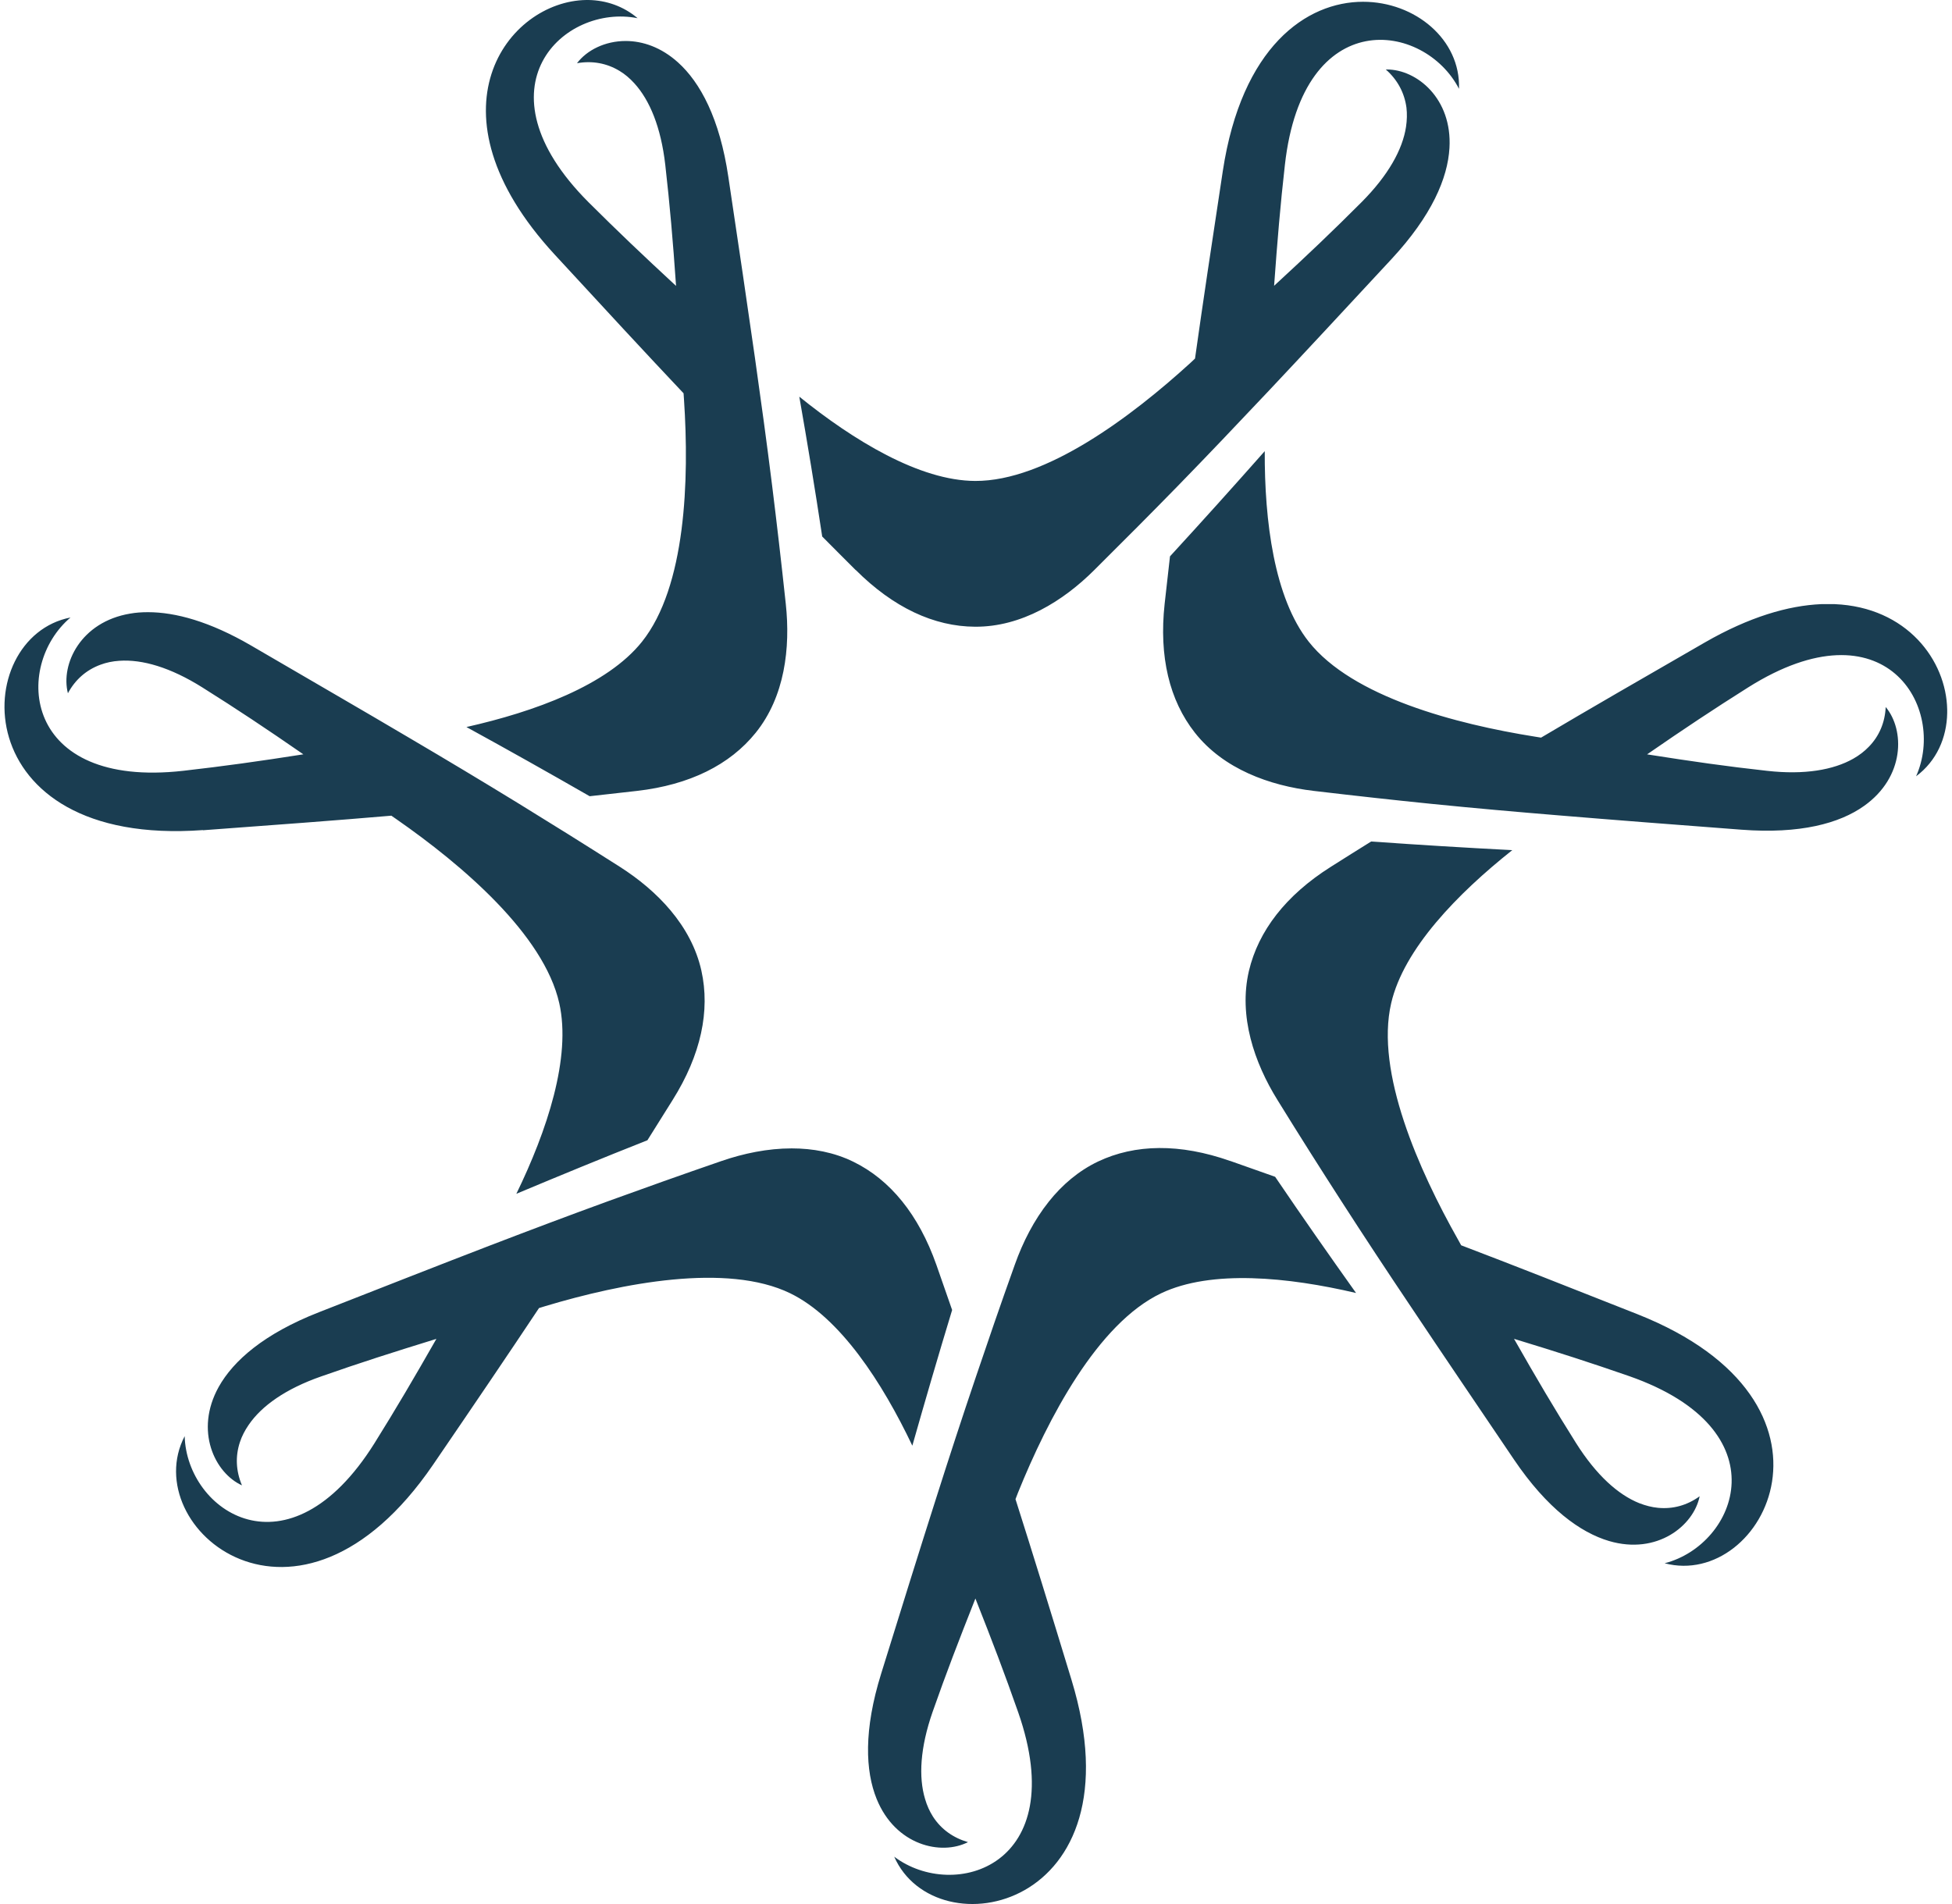 <svg xmlns="http://www.w3.org/2000/svg" version="1.1" xmlns:xlink="http://www.w3.org/1999/xlink" width="205" height="200"><svg width="205" height="200" viewBox="0 0 205 200" fill="none" xmlns="http://www.w3.org/2000/svg">
<path d="M115.314 122.009C119.215 120.159 123.918 120.096 129.18 121.945H129.199C130.831 122.521 132.404 123.082 133.916 123.612C136.804 127.872 139.524 131.755 142.413 135.817C135.306 134.15 127.217 133.333 121.939 135.849C115.255 139.032 110.049 149.019 106.903 156.811L106.663 157.433C106.648 157.448 106.65 157.464 106.65 157.479C108.419 163.042 110.248 168.957 112.532 176.461C119.896 200.625 98.282 204.959 93.911 195.029C100.203 199.774 112.56 195.986 106.935 179.872C105.513 175.81 104.213 172.398 102.444 167.926V167.894C100.675 172.366 99.357 175.778 97.935 179.84C96.635 183.584 96.456 186.661 97.151 188.966C97.348 189.648 97.633 190.273 97.981 190.819C98.842 192.152 100.099 193.044 101.656 193.499C98.843 194.939 94.048 193.847 92.067 188.966C90.873 186.025 90.694 181.733 92.538 175.807C94.746 168.698 96.56 162.862 98.284 157.465C99.691 153.039 101.038 148.915 102.49 144.624C103.745 140.911 105.059 137.074 106.586 132.815C107.418 130.48 108.584 128.176 110.157 126.206C111.548 124.463 113.257 122.994 115.314 122.009ZM83.14 120.628C85.363 120.628 87.587 121.035 89.629 122.036C93.5 123.931 96.479 127.585 98.339 132.86C98.913 134.497 99.459 136.073 99.988 137.589L100.002 137.575C98.504 142.502 97.176 147.065 95.814 151.856C92.669 145.247 88.252 138.412 82.99 135.849C76.336 132.62 65.295 134.788 57.264 137.198L56.63 137.393H56.612C53.406 142.213 49.852 147.458 45.482 153.854C31.236 174.698 14.375 160.468 19.394 150.856C19.607 158.739 30.27 166.058 39.329 151.597C41.582 147.989 43.487 144.744 45.831 140.636C41.264 142.046 37.785 143.154 33.732 144.579C29.997 145.883 27.485 147.671 26.124 149.657C25.716 150.248 25.396 150.868 25.199 151.474C24.7 152.975 24.777 154.525 25.412 156.025C22.554 154.722 20.41 150.295 22.965 145.687C24.508 142.928 27.728 140.093 33.505 137.834C40.432 135.12 46.105 132.888 51.383 130.857C55.692 129.205 59.745 127.674 63.994 126.128C67.668 124.795 71.494 123.429 75.758 121.959C78.087 121.155 80.629 120.628 83.14 120.628ZM143.999 88.392C149.125 88.755 153.846 89.042 158.821 89.3C153.09 93.848 147.417 99.669 146.101 105.384C144.423 112.615 149.006 122.923 153.134 130.23L153.452 130.807C158.911 132.884 164.66 135.158 171.949 138.038C195.39 147.316 185.288 166.979 174.822 164.206C182.444 162.25 187.191 150.196 171.116 144.556C167.063 143.147 163.584 142.026 159.003 140.632C161.377 144.8 163.225 147.939 165.524 151.592C167.641 154.942 169.924 157.002 172.162 157.897C172.827 158.154 173.479 158.322 174.129 158.383C175.686 158.534 177.182 158.125 178.498 157.17C177.878 160.262 174.036 163.356 168.986 161.871C165.961 160.977 162.481 158.457 159.003 153.318C154.844 147.164 151.413 142.116 148.267 137.402C145.681 133.552 143.29 129.929 140.84 126.124C138.723 122.835 136.544 119.409 134.17 115.559C131.72 111.618 130.058 106.735 131.161 101.991C132.159 97.777 135.034 94.044 139.753 91.058C141.233 90.119 142.639 89.24 143.999 88.392ZM15.542 64.304C18.416 64.305 22.014 65.275 26.368 67.806C32.781 71.551 38.061 74.596 42.931 77.477C46.923 79.826 50.644 82.057 54.5 84.422C57.827 86.468 61.276 88.619 65.086 91.044C68.988 93.53 72.601 97.2 73.66 101.959C74.597 106.174 73.615 110.797 70.651 115.527C69.728 117.012 68.838 118.41 67.991 119.774C63.197 121.669 58.826 123.472 54.228 125.397C57.434 118.803 60.018 111.086 58.733 105.371C57.099 98.139 48.525 90.847 41.644 86.057L41.1 85.68C35.278 86.18 29.121 86.635 21.302 87.211L21.32 87.192C-3.814 89.027 -3.227 66.926 7.404 64.863C1.385 69.957 2.326 82.875 19.249 80.965C23.513 80.48 27.128 79.977 31.86 79.235C27.914 76.506 24.887 74.492 21.243 72.203C17.887 70.097 14.938 69.243 12.533 69.41C11.823 69.455 11.153 69.596 10.549 69.823C9.068 70.369 7.903 71.382 7.132 72.821C6.347 69.759 8.48 65.318 13.666 64.454C14.256 64.348 14.877 64.304 15.542 64.304ZM132.824 47.389C132.794 54.726 133.808 62.789 137.437 67.397C142.035 73.219 152.923 76.058 161.196 77.377L161.844 77.481C166.88 74.495 172.237 71.404 179.028 67.493C183.716 64.795 187.8 63.611 191.263 63.459H192.681C200.257 63.778 204.403 69.354 204.495 74.538V74.906C204.449 77.482 203.389 79.936 201.228 81.542C204.447 74.357 198.021 63.126 183.596 72.203C179.966 74.492 176.925 76.511 172.978 79.239C177.711 79.982 181.31 80.5 185.589 80.97C189.506 81.409 192.547 80.876 194.634 79.693C195.269 79.33 195.799 78.922 196.252 78.453C197.356 77.332 197.962 75.887 198.038 74.265C200.049 76.676 200.062 81.606 195.767 84.653C193.196 86.487 189.053 87.621 182.884 87.152C175.489 86.591 169.406 86.123 163.765 85.653C159.168 85.274 154.858 84.895 150.352 84.44C146.45 84.046 142.427 83.603 137.935 83.073C133.338 82.527 128.497 80.784 125.487 76.963C122.812 73.568 121.706 68.975 122.311 63.428C122.507 61.699 122.691 60.032 122.873 58.44C126.351 54.65 129.527 51.118 132.824 47.389ZM61.805 0C63.65 0.03 65.465 0.639 66.962 1.912C59.249 0.367 49.754 9.144 61.791 21.226C64.831 24.257 67.477 26.774 71 30.033C70.667 25.243 70.351 21.585 69.867 17.31C69.413 13.356 68.235 10.522 66.618 8.748C66.134 8.218 65.618 7.778 65.059 7.445C63.728 6.641 62.198 6.353 60.595 6.641C61.639 5.262 63.545 4.306 65.707 4.306C67.491 4.306 69.43 4.958 71.199 6.55C73.543 8.657 75.585 12.448 76.492 18.587C77.596 25.953 78.487 32.001 79.288 37.61C79.938 42.202 80.528 46.494 81.087 50.995C81.571 54.891 82.04 58.925 82.523 63.428C83.022 68.051 82.42 73.178 79.365 76.968C76.658 80.333 72.438 82.441 66.903 83.077C65.164 83.274 63.515 83.454 61.928 83.636C57.472 81.078 53.349 78.76 48.985 76.368C56.121 74.761 63.756 71.992 67.415 67.416C72.043 61.625 72.393 50.362 71.834 41.979L71.788 41.312C67.765 37.052 63.561 32.501 58.252 26.74C44.386 11.703 53.306 0.107 61.579 0H61.805ZM143.151 0.186C148.611 0.186 153.406 4.145 153.225 9.33C149.61 2.311 136.846 0.356 134.94 17.32C134.456 21.593 134.155 25.231 133.807 30.02C137.33 26.776 139.976 24.259 143.015 21.212C145.797 18.408 147.297 15.711 147.66 13.331C147.766 12.62 147.781 11.952 147.706 11.301C147.494 9.74 146.764 8.376 145.539 7.299H145.662C148.792 7.3 152.526 10.344 152.223 15.543C152.042 18.712 150.366 22.655 146.147 27.203C141.081 32.661 136.937 37.134 133.05 41.257C129.875 44.622 126.894 47.761 123.734 51.005C120.996 53.809 118.135 56.688 114.929 59.871C111.647 63.145 107.277 65.861 102.408 65.831C98.083 65.815 93.816 63.812 89.869 59.871L89.887 59.903C88.648 58.675 87.482 57.492 86.348 56.355C85.577 51.262 84.804 46.577 83.942 41.666C89.628 46.258 96.569 50.502 102.422 50.519C109.817 50.549 118.82 43.773 125.02 38.118L125.501 37.664C126.318 31.858 127.24 25.731 128.419 17.969C130.4 4.932 137.178 0.186 143.151 0.186Z" fill="#1A3D51"></path>
</svg><style>@media (prefers-color-scheme: light) { :root { filter: none; } }
@media (prefers-color-scheme: dark) { :root { filter: none; } }
</style></svg>
